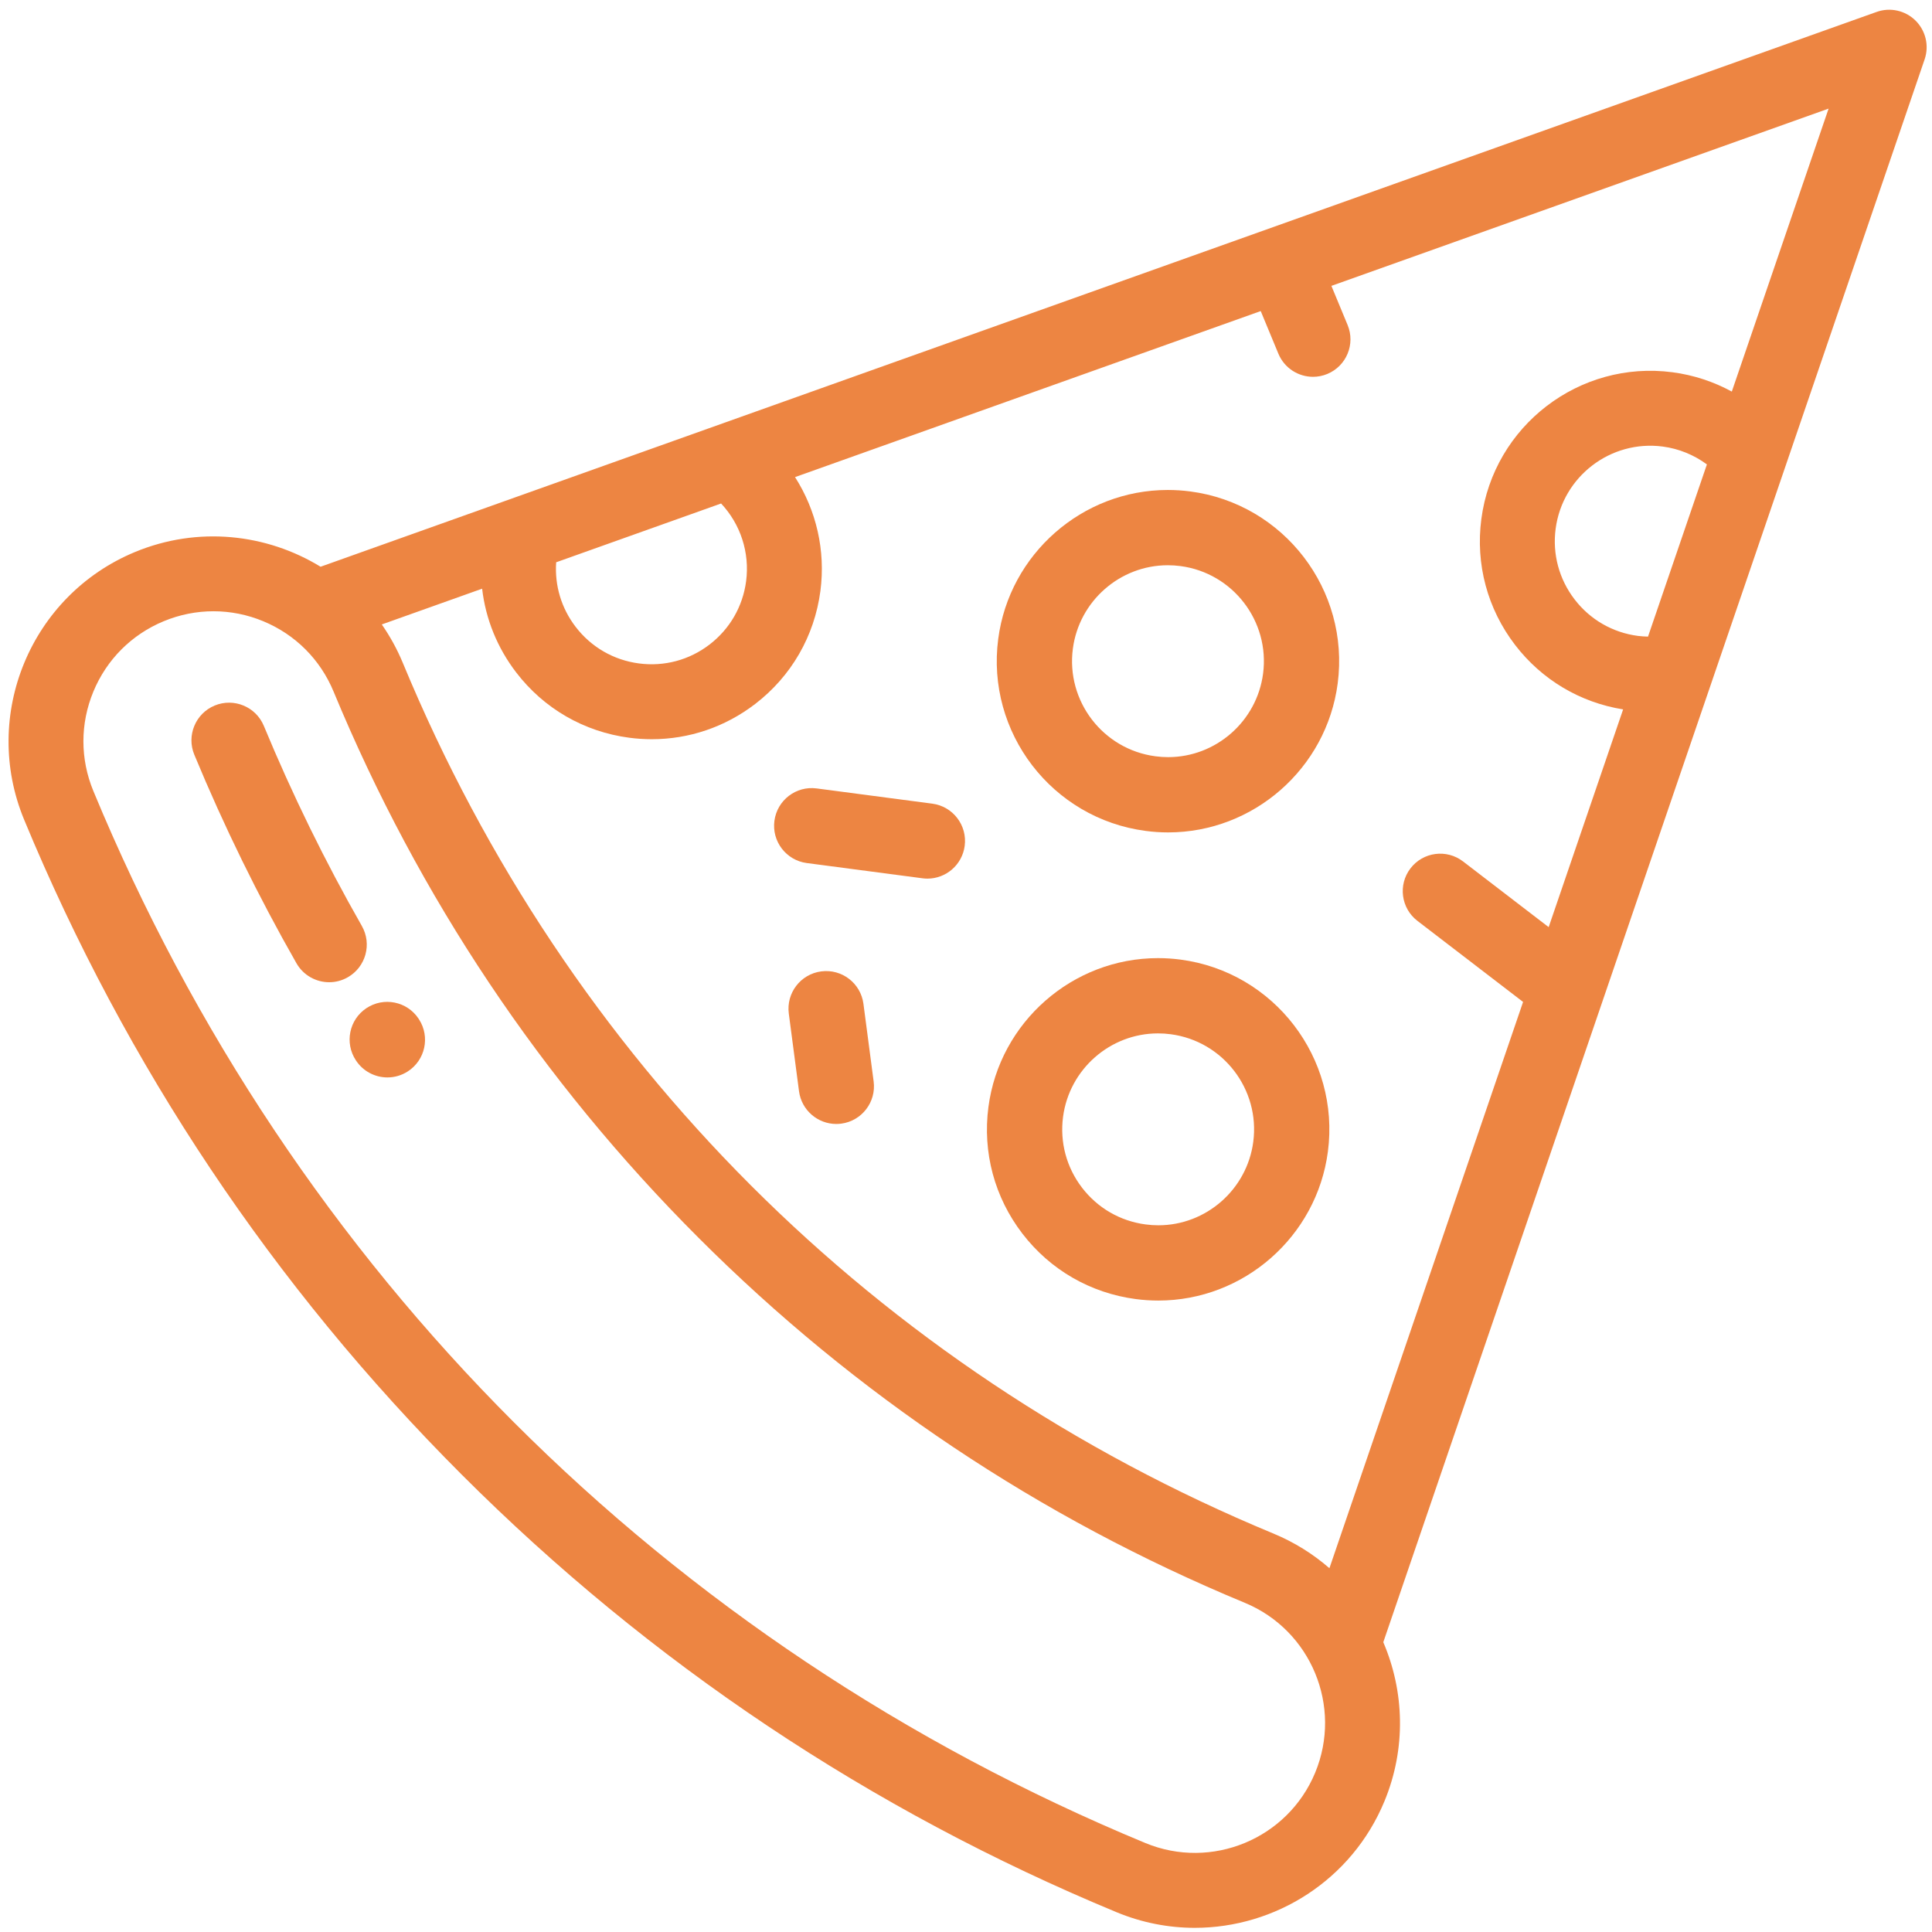 <svg width="102" height="102" viewBox="0 0 102 102" fill="none" xmlns="http://www.w3.org/2000/svg">
<path d="M101.129 1.085C100.589 0.552 99.79 0.374 99.075 0.63L16.925 29.921C14.071 28.176 10.451 27.767 7.13 29.142C1.619 31.425 -1.008 37.766 1.275 43.278C6.659 56.274 14.431 67.907 24.378 77.854C34.325 87.801 45.958 95.574 58.954 100.957C60.304 101.516 61.703 101.78 63.08 101.78C67.328 101.78 71.366 99.263 73.09 95.102C74.25 92.301 74.14 89.287 73.031 86.7L101.611 3.133C101.857 2.415 101.669 1.619 101.129 1.085ZM29.363 29.686L38.07 26.582C39.092 27.671 39.59 29.17 39.391 30.686C39.215 32.021 38.529 33.208 37.461 34.028C36.393 34.848 35.07 35.202 33.734 35.026C32.399 34.851 31.213 34.166 30.393 33.097C29.637 32.113 29.278 30.912 29.363 29.686ZM69.435 93.587C67.987 97.084 63.964 98.75 60.468 97.302C35.144 86.812 15.42 67.088 4.93 41.764C4.228 40.07 4.228 38.205 4.93 36.511C5.632 34.818 6.951 33.499 8.644 32.797C10.338 32.096 12.203 32.096 13.897 32.797C15.591 33.499 16.91 34.818 17.611 36.511C22.101 47.351 28.584 57.054 36.881 65.351C45.178 73.647 54.881 80.131 65.721 84.621C69.217 86.069 70.884 90.091 69.435 93.587ZM87.007 33.61C86.828 33.605 86.649 33.595 86.47 33.572C85.135 33.396 83.948 32.711 83.129 31.643C82.309 30.574 81.954 29.25 82.13 27.916C82.493 25.16 85.03 23.213 87.787 23.576C88.637 23.688 89.435 24.017 90.116 24.519L87.007 33.61ZM91.431 20.673C90.468 20.149 89.409 19.799 88.303 19.654C83.384 19.004 78.856 22.481 78.208 27.399C77.894 29.782 78.527 32.144 79.99 34.051C81.4 35.887 83.417 37.087 85.693 37.453L81.762 48.948L77.241 45.479C76.374 44.814 75.132 44.977 74.467 45.844C73.802 46.711 73.966 47.952 74.833 48.617L80.411 52.897L70.187 82.793C69.329 82.048 68.342 81.424 67.235 80.966C46.274 72.283 29.949 55.958 21.267 34.997C20.965 34.268 20.59 33.592 20.157 32.968L25.454 31.08C25.639 32.675 26.251 34.197 27.255 35.505C28.718 37.412 30.836 38.634 33.218 38.948C33.617 39.001 34.015 39.027 34.411 39.027C36.379 39.027 38.282 38.384 39.87 37.166C41.776 35.703 42.999 33.585 43.313 31.202C43.594 29.063 43.095 26.945 41.974 25.189L66.56 16.423L67.492 18.673C67.808 19.434 68.544 19.894 69.32 19.894C69.572 19.894 69.829 19.846 70.076 19.743C71.085 19.325 71.565 18.168 71.147 17.159L70.291 15.093L96.541 5.734L91.431 20.673Z" fill="#ED8542"/>
<path d="M22.124 53.821C22.118 53.812 22.102 53.786 22.096 53.777C21.487 52.864 20.256 52.62 19.343 53.227C18.431 53.834 18.184 55.066 18.788 55.979C19.168 56.564 19.805 56.883 20.455 56.883C20.823 56.883 21.195 56.78 21.527 56.567C22.45 55.973 22.718 54.744 22.124 53.821Z" fill="#ED8542"/>
<path d="M19.103 48.885C17.167 45.49 15.426 41.937 13.93 38.325C13.51 37.31 12.347 36.83 11.334 37.249C10.32 37.669 9.839 38.832 10.259 39.846C11.819 43.611 13.633 47.315 15.651 50.854C16.018 51.496 16.689 51.857 17.379 51.857C17.713 51.857 18.051 51.773 18.361 51.595C19.314 51.052 19.647 49.838 19.103 48.885Z" fill="#ED8542"/>
<path d="M62.842 25.946C62.449 25.894 62.049 25.868 61.654 25.868C57.14 25.868 53.291 29.247 52.702 33.727C52.051 38.669 55.541 43.218 60.483 43.868C60.876 43.921 61.276 43.947 61.671 43.947C66.185 43.947 70.033 40.568 70.623 36.087C71.273 31.146 67.783 26.596 62.842 25.946ZM66.684 35.568C66.353 38.079 64.198 39.973 61.671 39.973C61.449 39.973 61.224 39.958 61.001 39.928C58.233 39.564 56.277 37.015 56.642 34.246C56.972 31.735 59.127 29.842 61.654 29.842C61.876 29.842 62.101 29.857 62.324 29.886C65.092 30.251 67.048 32.8 66.684 35.568Z" fill="#ED8542"/>
<path d="M62.325 50.662C61.931 50.61 61.531 50.584 61.136 50.584C56.623 50.584 52.774 53.962 52.184 58.443C51.869 60.837 52.505 63.21 53.975 65.126C55.444 67.041 57.572 68.269 59.965 68.585C60.359 68.637 60.759 68.663 61.153 68.663C65.667 68.663 69.516 65.284 70.106 60.803C70.756 55.862 67.266 51.313 62.325 50.662ZM66.166 60.284C65.836 62.795 63.681 64.689 61.154 64.689C60.932 64.689 60.706 64.674 60.484 64.644C59.143 64.468 57.951 63.779 57.127 62.706C56.304 61.633 55.948 60.303 56.124 58.962C56.455 56.451 58.61 54.558 61.136 54.558C61.358 54.558 61.584 54.572 61.806 54.602C64.575 54.966 66.531 57.516 66.166 60.284Z" fill="#ED8542"/>
<path d="M49.221 42.429L43.114 41.625C42.026 41.481 41.028 42.248 40.885 43.336C40.741 44.424 41.507 45.422 42.595 45.565L48.702 46.369C48.79 46.381 48.877 46.387 48.964 46.387C49.945 46.387 50.799 45.659 50.931 44.659C51.075 43.571 50.309 42.573 49.221 42.429Z" fill="#ED8542"/>
<path d="M46.124 57.093L45.585 52.995C45.441 51.907 44.444 51.141 43.355 51.285C42.267 51.428 41.502 52.426 41.645 53.514L42.184 57.612C42.316 58.612 43.17 59.34 44.152 59.34C44.238 59.34 44.325 59.334 44.413 59.323C45.501 59.179 46.267 58.182 46.124 57.093Z" fill="#ED8542"/>
</svg>
